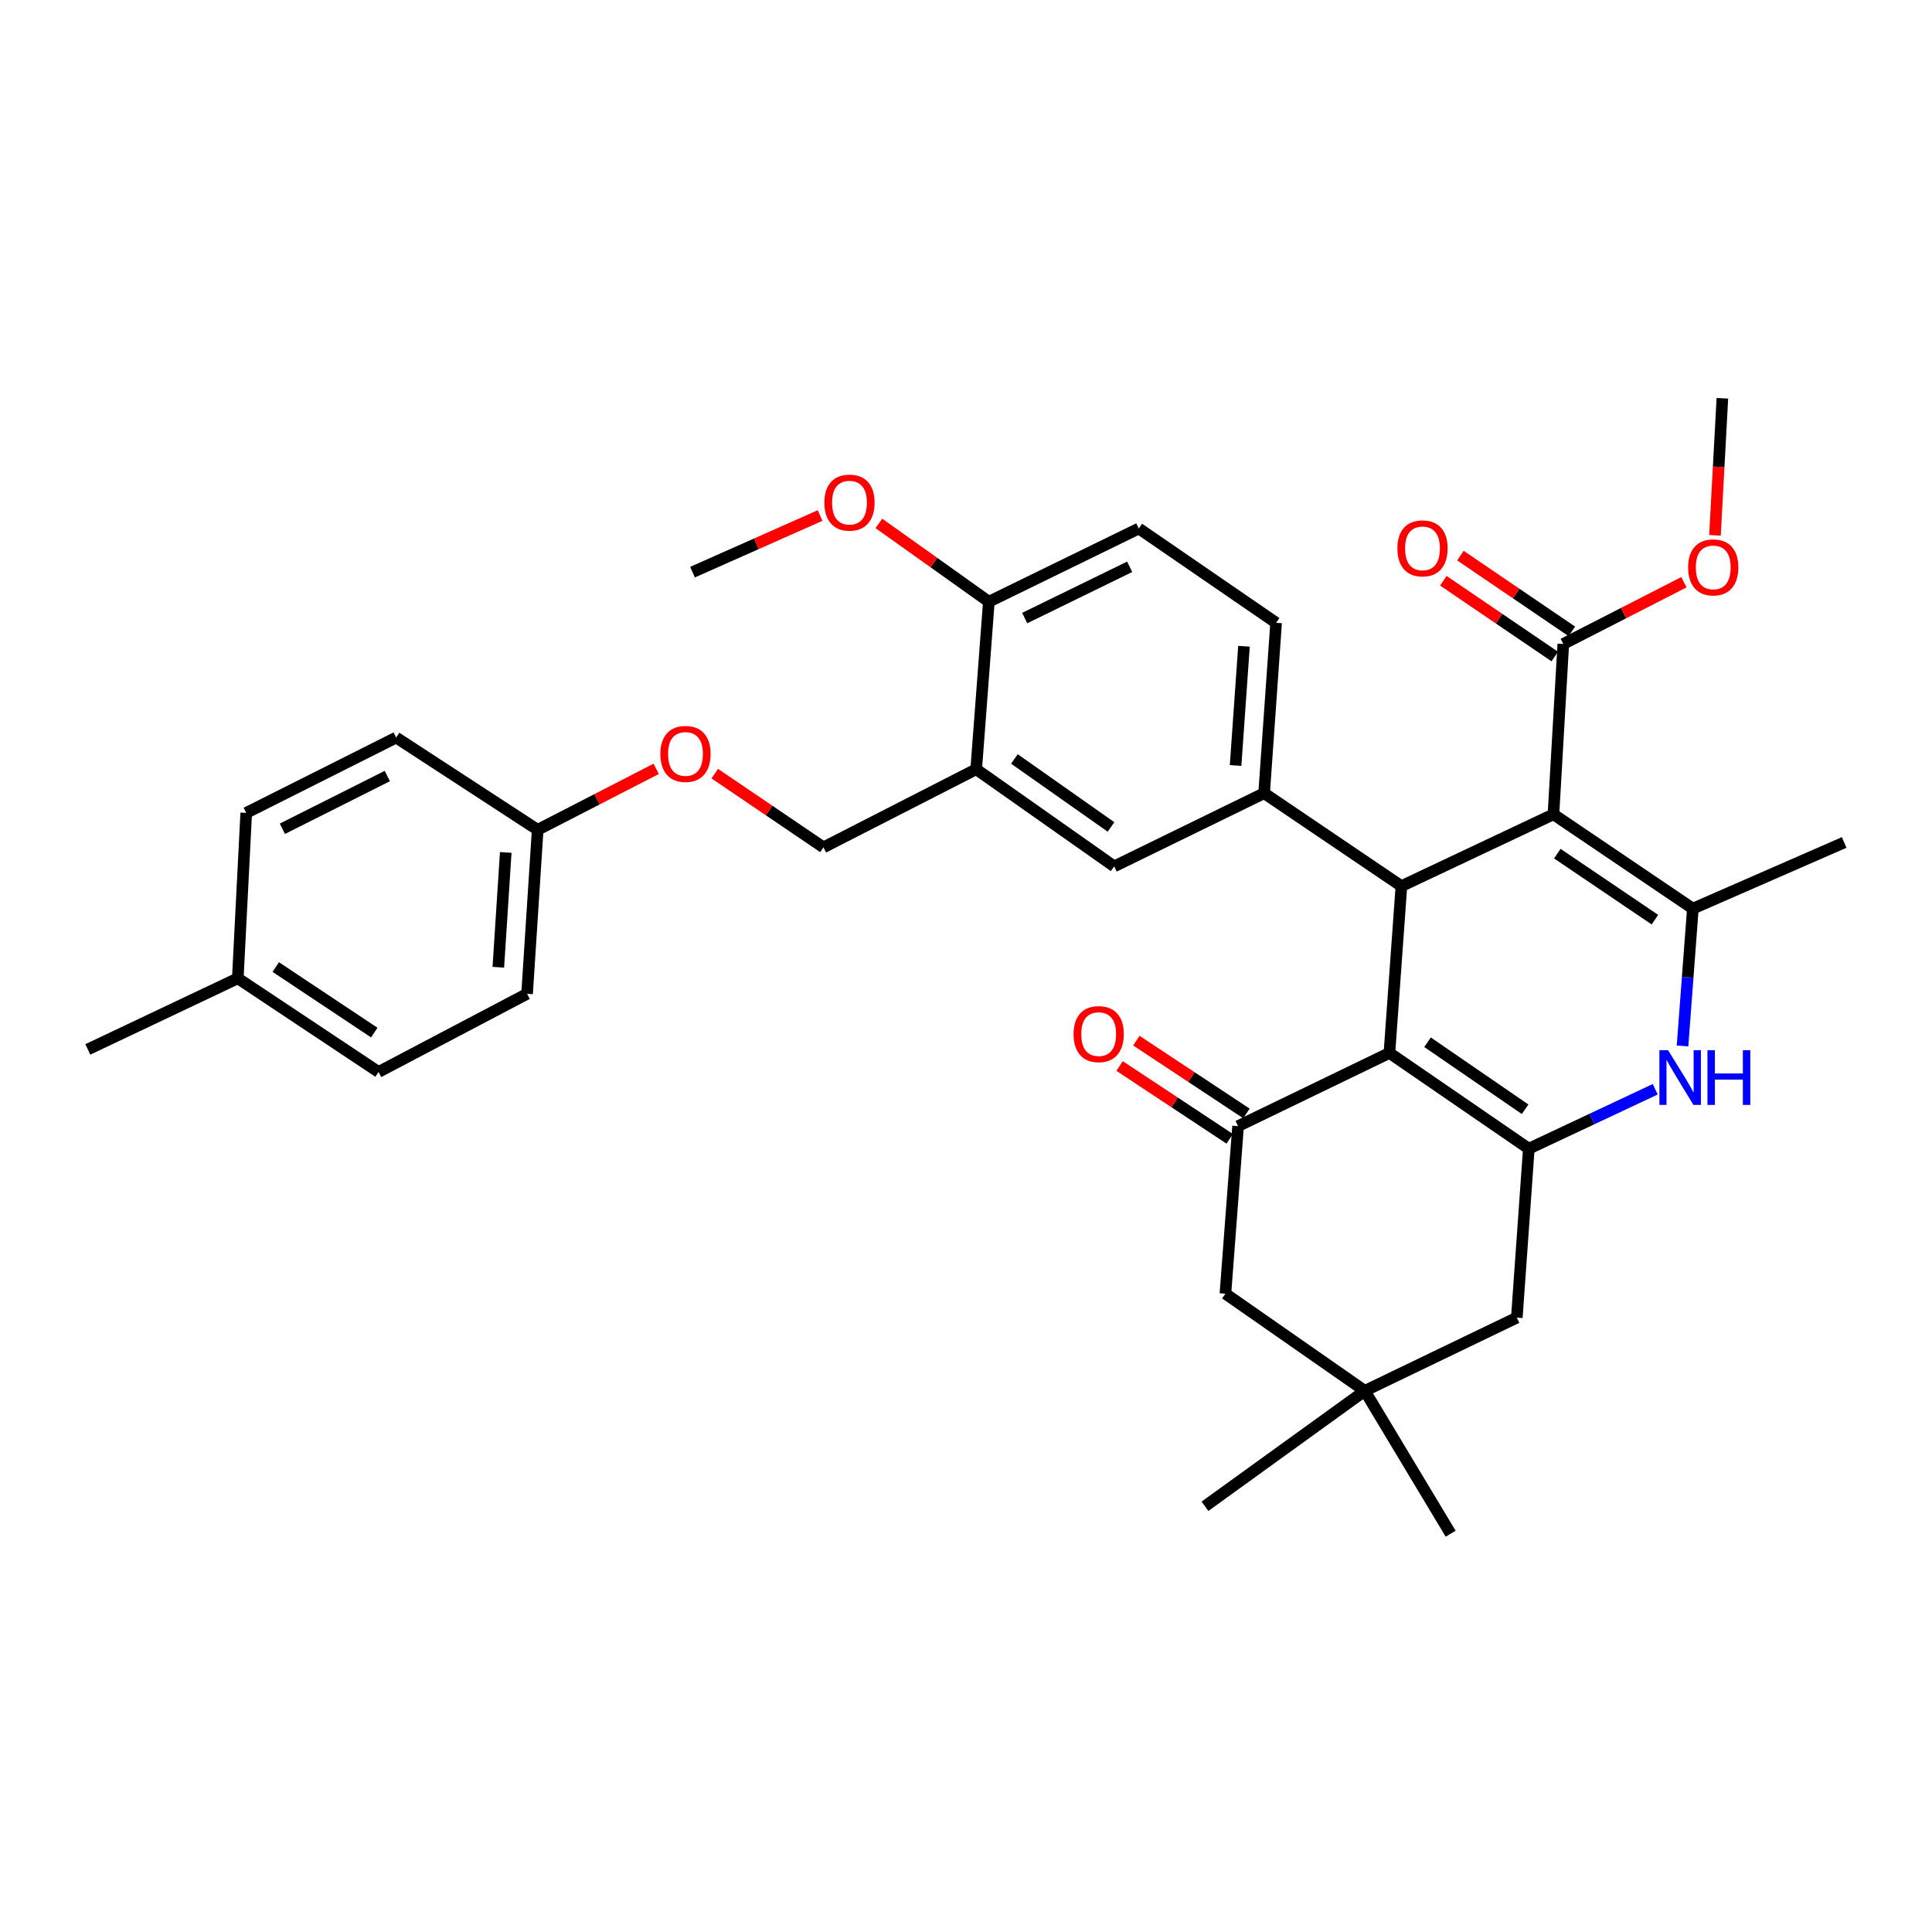 <?xml version='1.0' encoding='iso-8859-1'?>
<svg version='1.1' baseProfile='full'
              xmlns='http://www.w3.org/2000/svg'
                      xmlns:rdkit='http://www.rdkit.org/xml'
                      xmlns:xlink='http://www.w3.org/1999/xlink'
                  xml:space='preserve'
width='1000px' height='1000px' viewBox='0 0 1000 1000'>
<!-- END OF HEADER -->
<rect style='opacity:1.0;fill:#FFFFFF;stroke:none' width='1000' height='1000' x='0' y='0'> </rect>
<path class='bond-1' d='M 804.062,421.488 L 725.367,458.655' style='fill:none;fill-rule:evenodd;stroke:#000000;stroke-width:6px;stroke-linecap:butt;stroke-linejoin:miter;stroke-opacity:1' />
<path class='bond-3' d='M 804.062,421.488 L 876.217,470.3' style='fill:none;fill-rule:evenodd;stroke:#000000;stroke-width:6px;stroke-linecap:butt;stroke-linejoin:miter;stroke-opacity:1' />
<path class='bond-3' d='M 806.067,441.845 L 856.576,476.013' style='fill:none;fill-rule:evenodd;stroke:#000000;stroke-width:6px;stroke-linecap:butt;stroke-linejoin:miter;stroke-opacity:1' />
<path class='bond-7' d='M 804.062,421.488 L 809.159,333.307' style='fill:none;fill-rule:evenodd;stroke:#000000;stroke-width:6px;stroke-linecap:butt;stroke-linejoin:miter;stroke-opacity:1' />
<path class='bond-0' d='M 719.159,545 L 725.367,458.655' style='fill:none;fill-rule:evenodd;stroke:#000000;stroke-width:6px;stroke-linecap:butt;stroke-linejoin:miter;stroke-opacity:1' />
<path class='bond-5' d='M 719.159,545 L 640.823,582.883' style='fill:none;fill-rule:evenodd;stroke:#000000;stroke-width:6px;stroke-linecap:butt;stroke-linejoin:miter;stroke-opacity:1' />
<path class='bond-34' d='M 719.159,545 L 791.306,594.555' style='fill:none;fill-rule:evenodd;stroke:#000000;stroke-width:6px;stroke-linecap:butt;stroke-linejoin:miter;stroke-opacity:1' />
<path class='bond-34' d='M 738.891,539.461 L 789.394,574.15' style='fill:none;fill-rule:evenodd;stroke:#000000;stroke-width:6px;stroke-linecap:butt;stroke-linejoin:miter;stroke-opacity:1' />
<path class='bond-6' d='M 725.367,458.655 L 654.304,410.551' style='fill:none;fill-rule:evenodd;stroke:#000000;stroke-width:6px;stroke-linecap:butt;stroke-linejoin:miter;stroke-opacity:1' />
<path class='bond-2' d='M 791.306,594.555 L 824.022,579.179' style='fill:none;fill-rule:evenodd;stroke:#000000;stroke-width:6px;stroke-linecap:butt;stroke-linejoin:miter;stroke-opacity:1' />
<path class='bond-2' d='M 824.022,579.179 L 856.739,563.803' style='fill:none;fill-rule:evenodd;stroke:#0000FF;stroke-width:6px;stroke-linecap:butt;stroke-linejoin:miter;stroke-opacity:1' />
<path class='bond-10' d='M 791.306,594.555 L 785.107,682.002' style='fill:none;fill-rule:evenodd;stroke:#000000;stroke-width:6px;stroke-linecap:butt;stroke-linejoin:miter;stroke-opacity:1' />
<path class='bond-4' d='M 876.217,470.3 L 873.545,505.843' style='fill:none;fill-rule:evenodd;stroke:#000000;stroke-width:6px;stroke-linecap:butt;stroke-linejoin:miter;stroke-opacity:1' />
<path class='bond-4' d='M 873.545,505.843 L 870.872,541.386' style='fill:none;fill-rule:evenodd;stroke:#0000FF;stroke-width:6px;stroke-linecap:butt;stroke-linejoin:miter;stroke-opacity:1' />
<path class='bond-22' d='M 876.217,470.3 L 954.545,436.054' style='fill:none;fill-rule:evenodd;stroke:#000000;stroke-width:6px;stroke-linecap:butt;stroke-linejoin:miter;stroke-opacity:1' />
<path class='bond-12' d='M 640.823,582.883 L 634.274,669.613' style='fill:none;fill-rule:evenodd;stroke:#000000;stroke-width:6px;stroke-linecap:butt;stroke-linejoin:miter;stroke-opacity:1' />
<path class='bond-13' d='M 645.163,576.32 L 616.671,557.478' style='fill:none;fill-rule:evenodd;stroke:#000000;stroke-width:6px;stroke-linecap:butt;stroke-linejoin:miter;stroke-opacity:1' />
<path class='bond-13' d='M 616.671,557.478 L 588.178,538.636' style='fill:none;fill-rule:evenodd;stroke:#FF0000;stroke-width:6px;stroke-linecap:butt;stroke-linejoin:miter;stroke-opacity:1' />
<path class='bond-13' d='M 636.482,589.446 L 607.99,570.605' style='fill:none;fill-rule:evenodd;stroke:#000000;stroke-width:6px;stroke-linecap:butt;stroke-linejoin:miter;stroke-opacity:1' />
<path class='bond-13' d='M 607.99,570.605 L 579.498,551.763' style='fill:none;fill-rule:evenodd;stroke:#FF0000;stroke-width:6px;stroke-linecap:butt;stroke-linejoin:miter;stroke-opacity:1' />
<path class='bond-9' d='M 654.304,410.551 L 576.702,448.434' style='fill:none;fill-rule:evenodd;stroke:#000000;stroke-width:6px;stroke-linecap:butt;stroke-linejoin:miter;stroke-opacity:1' />
<path class='bond-15' d='M 654.304,410.551 L 660.512,322.37' style='fill:none;fill-rule:evenodd;stroke:#000000;stroke-width:6px;stroke-linecap:butt;stroke-linejoin:miter;stroke-opacity:1' />
<path class='bond-15' d='M 639.537,396.219 L 643.882,334.492' style='fill:none;fill-rule:evenodd;stroke:#000000;stroke-width:6px;stroke-linecap:butt;stroke-linejoin:miter;stroke-opacity:1' />
<path class='bond-17' d='M 813.584,326.8 L 784.749,307.192' style='fill:none;fill-rule:evenodd;stroke:#000000;stroke-width:6px;stroke-linecap:butt;stroke-linejoin:miter;stroke-opacity:1' />
<path class='bond-17' d='M 784.749,307.192 L 755.915,287.584' style='fill:none;fill-rule:evenodd;stroke:#FF0000;stroke-width:6px;stroke-linecap:butt;stroke-linejoin:miter;stroke-opacity:1' />
<path class='bond-17' d='M 804.734,339.814 L 775.9,320.206' style='fill:none;fill-rule:evenodd;stroke:#000000;stroke-width:6px;stroke-linecap:butt;stroke-linejoin:miter;stroke-opacity:1' />
<path class='bond-17' d='M 775.9,320.206 L 747.065,300.597' style='fill:none;fill-rule:evenodd;stroke:#FF0000;stroke-width:6px;stroke-linecap:butt;stroke-linejoin:miter;stroke-opacity:1' />
<path class='bond-21' d='M 809.159,333.307 L 840.375,317.335' style='fill:none;fill-rule:evenodd;stroke:#000000;stroke-width:6px;stroke-linecap:butt;stroke-linejoin:miter;stroke-opacity:1' />
<path class='bond-21' d='M 840.375,317.335 L 871.591,301.363' style='fill:none;fill-rule:evenodd;stroke:#FF0000;stroke-width:6px;stroke-linecap:butt;stroke-linejoin:miter;stroke-opacity:1' />
<path class='bond-8' d='M 505.281,398.153 L 576.702,448.434' style='fill:none;fill-rule:evenodd;stroke:#000000;stroke-width:6px;stroke-linecap:butt;stroke-linejoin:miter;stroke-opacity:1' />
<path class='bond-8' d='M 525.053,392.827 L 575.048,428.024' style='fill:none;fill-rule:evenodd;stroke:#000000;stroke-width:6px;stroke-linecap:butt;stroke-linejoin:miter;stroke-opacity:1' />
<path class='bond-16' d='M 505.281,398.153 L 426.218,438.598' style='fill:none;fill-rule:evenodd;stroke:#000000;stroke-width:6px;stroke-linecap:butt;stroke-linejoin:miter;stroke-opacity:1' />
<path class='bond-36' d='M 505.281,398.153 L 511.829,311.45' style='fill:none;fill-rule:evenodd;stroke:#000000;stroke-width:6px;stroke-linecap:butt;stroke-linejoin:miter;stroke-opacity:1' />
<path class='bond-11' d='M 785.107,682.002 L 706.421,719.902' style='fill:none;fill-rule:evenodd;stroke:#000000;stroke-width:6px;stroke-linecap:butt;stroke-linejoin:miter;stroke-opacity:1' />
<path class='bond-29' d='M 706.421,719.902 L 750.861,793.85' style='fill:none;fill-rule:evenodd;stroke:#000000;stroke-width:6px;stroke-linecap:butt;stroke-linejoin:miter;stroke-opacity:1' />
<path class='bond-30' d='M 706.421,719.902 L 623.695,779.643' style='fill:none;fill-rule:evenodd;stroke:#000000;stroke-width:6px;stroke-linecap:butt;stroke-linejoin:miter;stroke-opacity:1' />
<path class='bond-35' d='M 706.421,719.902 L 634.274,669.613' style='fill:none;fill-rule:evenodd;stroke:#000000;stroke-width:6px;stroke-linecap:butt;stroke-linejoin:miter;stroke-opacity:1' />
<path class='bond-14' d='M 511.829,311.45 L 589.449,273.549' style='fill:none;fill-rule:evenodd;stroke:#000000;stroke-width:6px;stroke-linecap:butt;stroke-linejoin:miter;stroke-opacity:1' />
<path class='bond-14' d='M 530.377,319.906 L 584.711,293.376' style='fill:none;fill-rule:evenodd;stroke:#000000;stroke-width:6px;stroke-linecap:butt;stroke-linejoin:miter;stroke-opacity:1' />
<path class='bond-24' d='M 511.829,311.45 L 483.367,291.18' style='fill:none;fill-rule:evenodd;stroke:#000000;stroke-width:6px;stroke-linecap:butt;stroke-linejoin:miter;stroke-opacity:1' />
<path class='bond-24' d='M 483.367,291.18 L 454.905,270.911' style='fill:none;fill-rule:evenodd;stroke:#FF0000;stroke-width:6px;stroke-linecap:butt;stroke-linejoin:miter;stroke-opacity:1' />
<path class='bond-18' d='M 660.512,322.37 L 589.449,273.549' style='fill:none;fill-rule:evenodd;stroke:#000000;stroke-width:6px;stroke-linecap:butt;stroke-linejoin:miter;stroke-opacity:1' />
<path class='bond-19' d='M 426.218,438.598 L 398.091,419.517' style='fill:none;fill-rule:evenodd;stroke:#000000;stroke-width:6px;stroke-linecap:butt;stroke-linejoin:miter;stroke-opacity:1' />
<path class='bond-19' d='M 398.091,419.517 L 369.963,400.436' style='fill:none;fill-rule:evenodd;stroke:#FF0000;stroke-width:6px;stroke-linecap:butt;stroke-linejoin:miter;stroke-opacity:1' />
<path class='bond-20' d='M 339.655,397.946 L 308.976,413.726' style='fill:none;fill-rule:evenodd;stroke:#FF0000;stroke-width:6px;stroke-linecap:butt;stroke-linejoin:miter;stroke-opacity:1' />
<path class='bond-20' d='M 308.976,413.726 L 278.297,429.506' style='fill:none;fill-rule:evenodd;stroke:#000000;stroke-width:6px;stroke-linecap:butt;stroke-linejoin:miter;stroke-opacity:1' />
<path class='bond-25' d='M 278.297,429.506 L 205.057,381.76' style='fill:none;fill-rule:evenodd;stroke:#000000;stroke-width:6px;stroke-linecap:butt;stroke-linejoin:miter;stroke-opacity:1' />
<path class='bond-26' d='M 278.297,429.506 L 272.815,514.391' style='fill:none;fill-rule:evenodd;stroke:#000000;stroke-width:6px;stroke-linecap:butt;stroke-linejoin:miter;stroke-opacity:1' />
<path class='bond-26' d='M 261.77,441.224 L 257.932,500.644' style='fill:none;fill-rule:evenodd;stroke:#000000;stroke-width:6px;stroke-linecap:butt;stroke-linejoin:miter;stroke-opacity:1' />
<path class='bond-32' d='M 887.663,277.087 L 889.582,241.619' style='fill:none;fill-rule:evenodd;stroke:#FF0000;stroke-width:6px;stroke-linecap:butt;stroke-linejoin:miter;stroke-opacity:1' />
<path class='bond-32' d='M 889.582,241.619 L 891.5,206.15' style='fill:none;fill-rule:evenodd;stroke:#000000;stroke-width:6px;stroke-linecap:butt;stroke-linejoin:miter;stroke-opacity:1' />
<path class='bond-23' d='M 123.083,506.374 L 195.938,554.844' style='fill:none;fill-rule:evenodd;stroke:#000000;stroke-width:6px;stroke-linecap:butt;stroke-linejoin:miter;stroke-opacity:1' />
<path class='bond-23' d='M 142.728,500.542 L 193.727,534.471' style='fill:none;fill-rule:evenodd;stroke:#000000;stroke-width:6px;stroke-linecap:butt;stroke-linejoin:miter;stroke-opacity:1' />
<path class='bond-31' d='M 123.083,506.374 L 45.455,543.181' style='fill:none;fill-rule:evenodd;stroke:#000000;stroke-width:6px;stroke-linecap:butt;stroke-linejoin:miter;stroke-opacity:1' />
<path class='bond-37' d='M 123.083,506.374 L 127.446,420.754' style='fill:none;fill-rule:evenodd;stroke:#000000;stroke-width:6px;stroke-linecap:butt;stroke-linejoin:miter;stroke-opacity:1' />
<path class='bond-33' d='M 424.469,266.834 L 391.46,281.487' style='fill:none;fill-rule:evenodd;stroke:#FF0000;stroke-width:6px;stroke-linecap:butt;stroke-linejoin:miter;stroke-opacity:1' />
<path class='bond-33' d='M 391.46,281.487 L 358.452,296.141' style='fill:none;fill-rule:evenodd;stroke:#000000;stroke-width:6px;stroke-linecap:butt;stroke-linejoin:miter;stroke-opacity:1' />
<path class='bond-27' d='M 205.057,381.76 L 127.446,420.754' style='fill:none;fill-rule:evenodd;stroke:#000000;stroke-width:6px;stroke-linecap:butt;stroke-linejoin:miter;stroke-opacity:1' />
<path class='bond-27' d='M 200.48,401.672 L 146.153,428.967' style='fill:none;fill-rule:evenodd;stroke:#000000;stroke-width:6px;stroke-linecap:butt;stroke-linejoin:miter;stroke-opacity:1' />
<path class='bond-28' d='M 272.815,514.391 L 195.938,554.844' style='fill:none;fill-rule:evenodd;stroke:#000000;stroke-width:6px;stroke-linecap:butt;stroke-linejoin:miter;stroke-opacity:1' />
<path  class='atom-5' d='M 863.383 543.578
L 872.663 558.578
Q 873.583 560.058, 875.063 562.738
Q 876.543 565.418, 876.623 565.578
L 876.623 543.578
L 880.383 543.578
L 880.383 571.898
L 876.503 571.898
L 866.543 555.498
Q 865.383 553.578, 864.143 551.378
Q 862.943 549.178, 862.583 548.498
L 862.583 571.898
L 858.903 571.898
L 858.903 543.578
L 863.383 543.578
' fill='#0000FF'/>
<path  class='atom-5' d='M 883.783 543.578
L 887.623 543.578
L 887.623 555.618
L 902.103 555.618
L 902.103 543.578
L 905.943 543.578
L 905.943 571.898
L 902.103 571.898
L 902.103 558.818
L 887.623 558.818
L 887.623 571.898
L 883.783 571.898
L 883.783 543.578
' fill='#0000FF'/>
<path  class='atom-14' d='M 555.676 535.253
Q 555.676 528.453, 559.036 524.653
Q 562.396 520.853, 568.676 520.853
Q 574.956 520.853, 578.316 524.653
Q 581.676 528.453, 581.676 535.253
Q 581.676 542.133, 578.276 546.053
Q 574.876 549.933, 568.676 549.933
Q 562.436 549.933, 559.036 546.053
Q 555.676 542.173, 555.676 535.253
M 568.676 546.733
Q 572.996 546.733, 575.316 543.853
Q 577.676 540.933, 577.676 535.253
Q 577.676 529.693, 575.316 526.893
Q 572.996 524.053, 568.676 524.053
Q 564.356 524.053, 561.996 526.853
Q 559.676 529.653, 559.676 535.253
Q 559.676 540.973, 561.996 543.853
Q 564.356 546.733, 568.676 546.733
' fill='#FF0000'/>
<path  class='atom-18' d='M 723.287 283.832
Q 723.287 277.032, 726.647 273.232
Q 730.007 269.432, 736.287 269.432
Q 742.567 269.432, 745.927 273.232
Q 749.287 277.032, 749.287 283.832
Q 749.287 290.712, 745.887 294.632
Q 742.487 298.512, 736.287 298.512
Q 730.047 298.512, 726.647 294.632
Q 723.287 290.752, 723.287 283.832
M 736.287 295.312
Q 740.607 295.312, 742.927 292.432
Q 745.287 289.512, 745.287 283.832
Q 745.287 278.272, 742.927 275.472
Q 740.607 272.632, 736.287 272.632
Q 731.967 272.632, 729.607 275.432
Q 727.287 278.232, 727.287 283.832
Q 727.287 289.552, 729.607 292.432
Q 731.967 295.312, 736.287 295.312
' fill='#FF0000'/>
<path  class='atom-20' d='M 341.806 390.234
Q 341.806 383.434, 345.166 379.634
Q 348.526 375.834, 354.806 375.834
Q 361.086 375.834, 364.446 379.634
Q 367.806 383.434, 367.806 390.234
Q 367.806 397.114, 364.406 401.034
Q 361.006 404.914, 354.806 404.914
Q 348.566 404.914, 345.166 401.034
Q 341.806 397.154, 341.806 390.234
M 354.806 401.714
Q 359.126 401.714, 361.446 398.834
Q 363.806 395.914, 363.806 390.234
Q 363.806 384.674, 361.446 381.874
Q 359.126 379.034, 354.806 379.034
Q 350.486 379.034, 348.126 381.834
Q 345.806 384.634, 345.806 390.234
Q 345.806 395.954, 348.126 398.834
Q 350.486 401.714, 354.806 401.714
' fill='#FF0000'/>
<path  class='atom-22' d='M 873.77 293.677
Q 873.77 286.877, 877.13 283.077
Q 880.49 279.277, 886.77 279.277
Q 893.05 279.277, 896.41 283.077
Q 899.77 286.877, 899.77 293.677
Q 899.77 300.557, 896.37 304.477
Q 892.97 308.357, 886.77 308.357
Q 880.53 308.357, 877.13 304.477
Q 873.77 300.597, 873.77 293.677
M 886.77 305.157
Q 891.09 305.157, 893.41 302.277
Q 895.77 299.357, 895.77 293.677
Q 895.77 288.117, 893.41 285.317
Q 891.09 282.477, 886.77 282.477
Q 882.45 282.477, 880.09 285.277
Q 877.77 288.077, 877.77 293.677
Q 877.77 299.397, 880.09 302.277
Q 882.45 305.157, 886.77 305.157
' fill='#FF0000'/>
<path  class='atom-25' d='M 426.691 260.156
Q 426.691 253.356, 430.051 249.556
Q 433.411 245.756, 439.691 245.756
Q 445.971 245.756, 449.331 249.556
Q 452.691 253.356, 452.691 260.156
Q 452.691 267.036, 449.291 270.956
Q 445.891 274.836, 439.691 274.836
Q 433.451 274.836, 430.051 270.956
Q 426.691 267.076, 426.691 260.156
M 439.691 271.636
Q 444.011 271.636, 446.331 268.756
Q 448.691 265.836, 448.691 260.156
Q 448.691 254.596, 446.331 251.796
Q 444.011 248.956, 439.691 248.956
Q 435.371 248.956, 433.011 251.756
Q 430.691 254.556, 430.691 260.156
Q 430.691 265.876, 433.011 268.756
Q 435.371 271.636, 439.691 271.636
' fill='#FF0000'/>
</svg>
